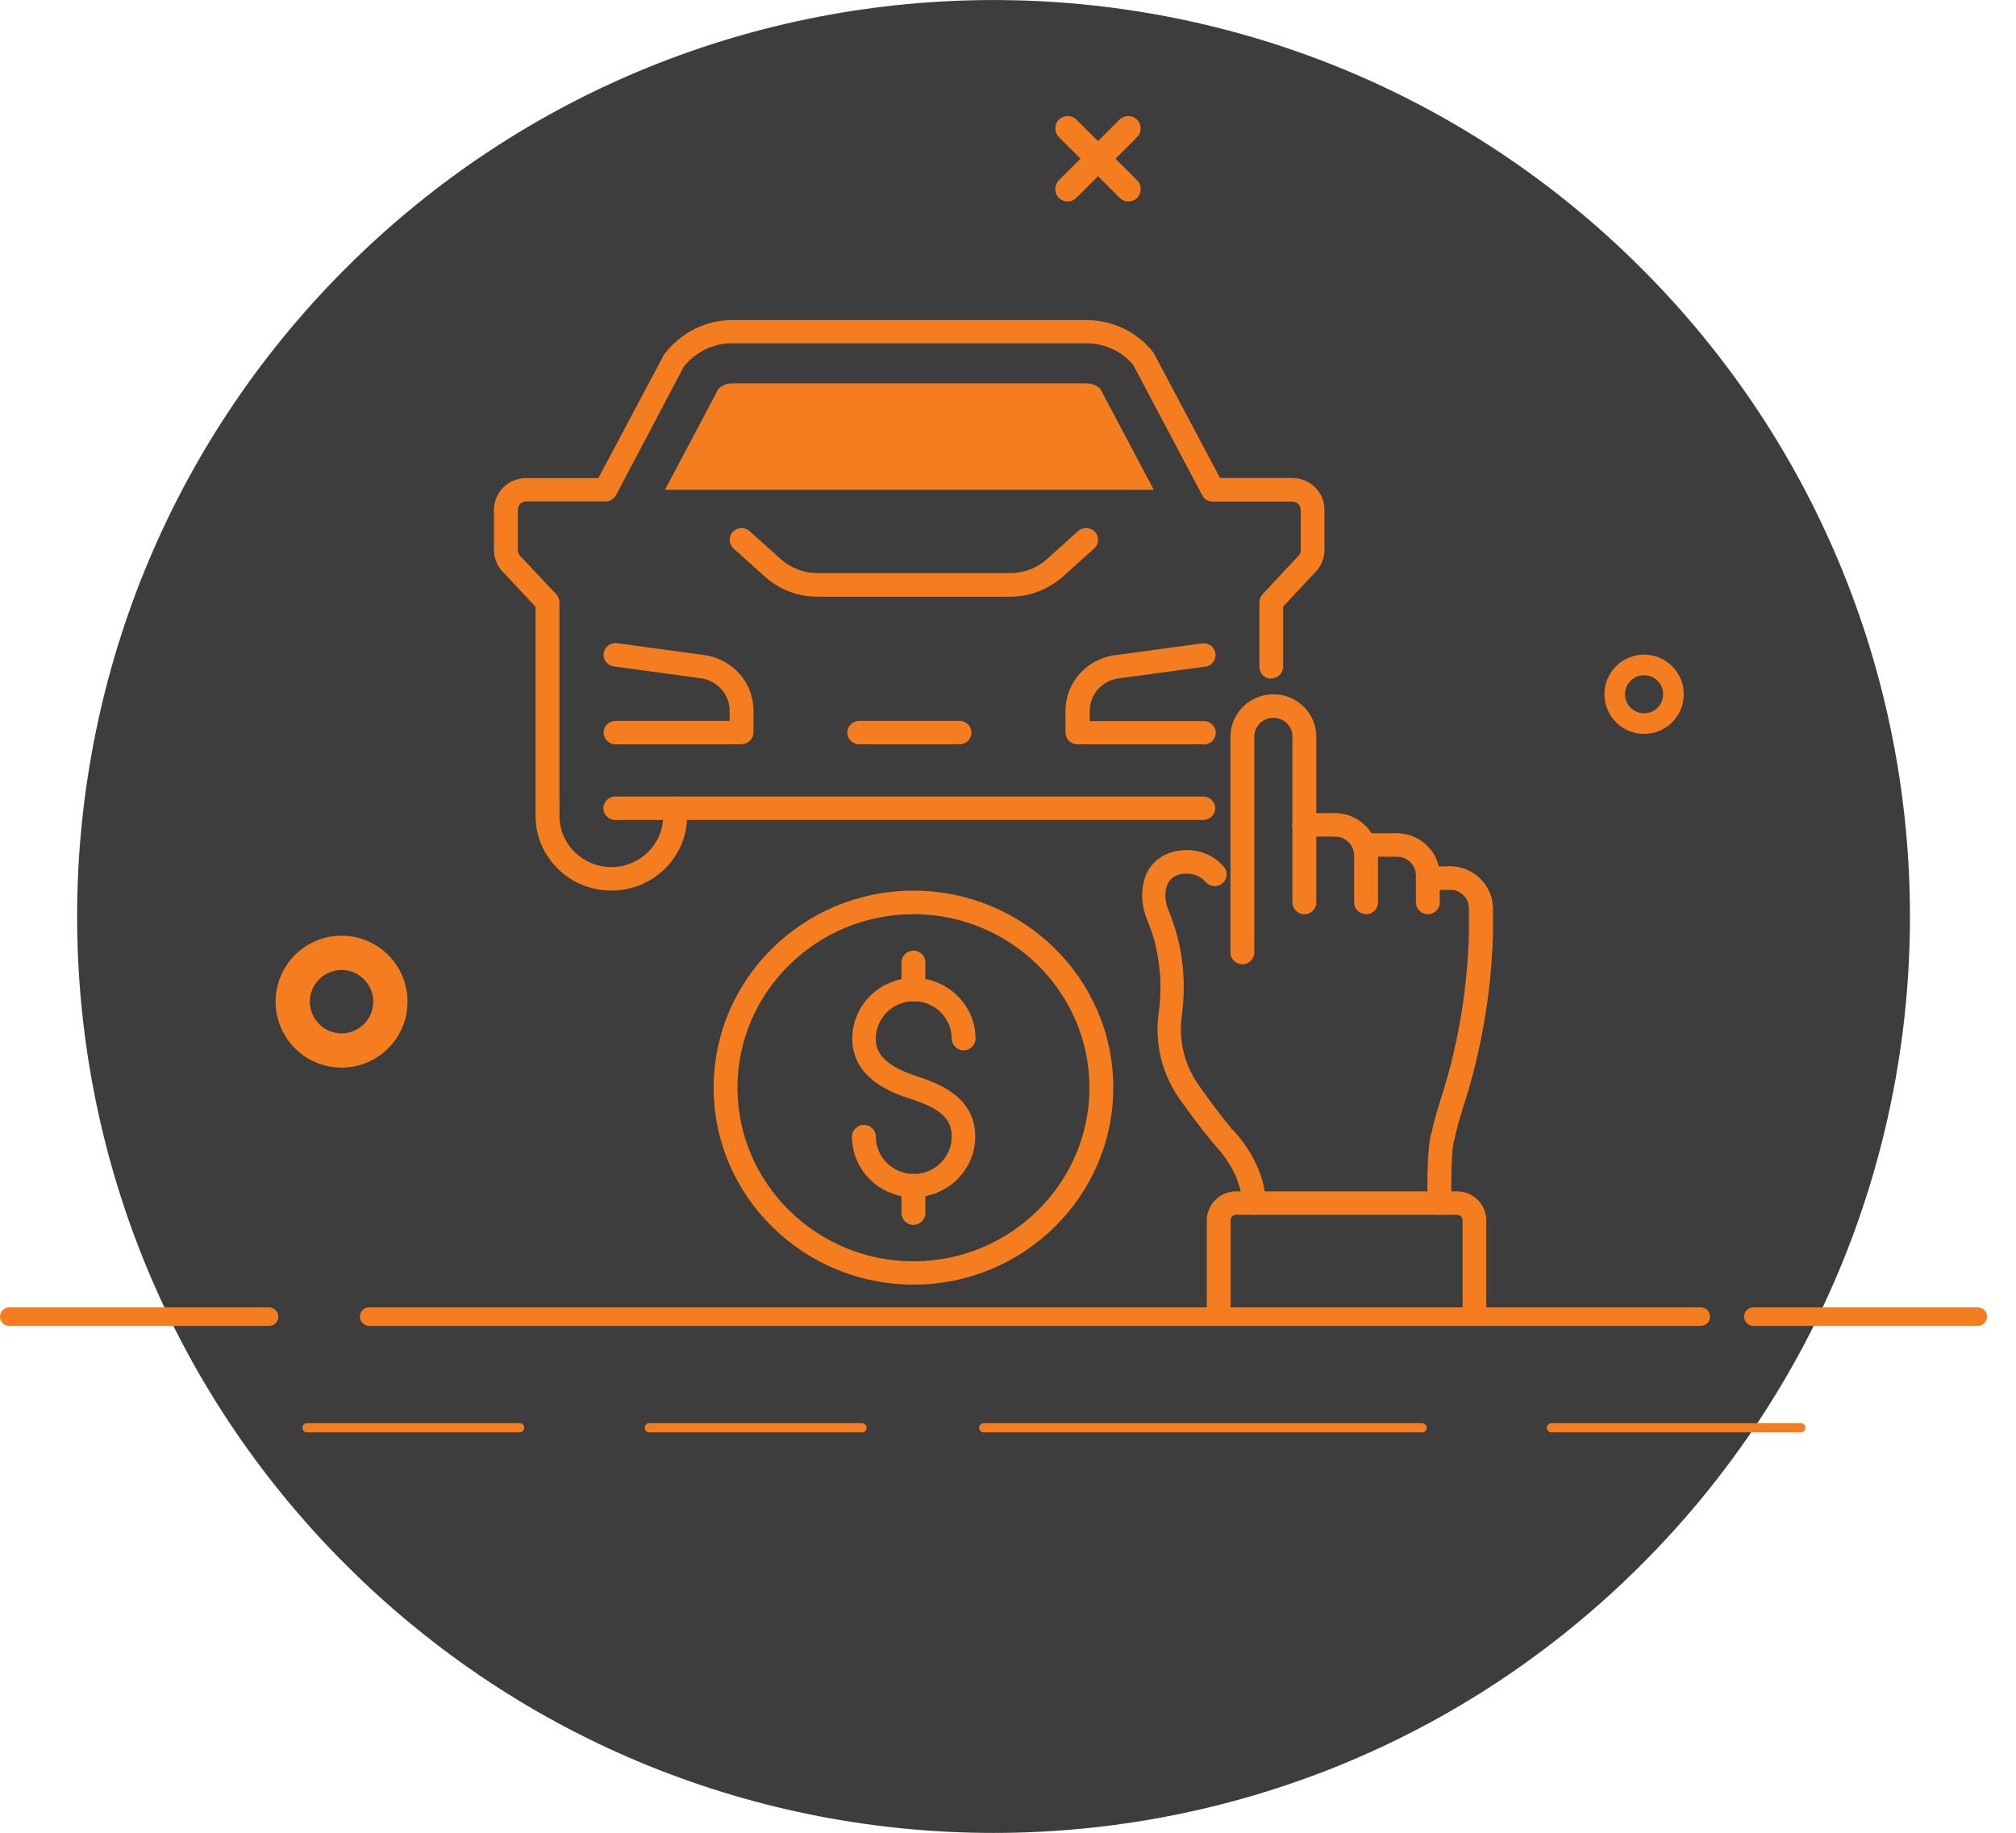 <svg width="66" height="60" viewBox="0 0 66 60" fill="none" xmlns="http://www.w3.org/2000/svg">
<g clip-path="url(#clip0_96_231)">
<path d="M53.741 51.217C65.458 39.501 65.458 20.505 53.741 8.789C42.025 -2.928 23.029 -2.928 11.312 8.789C-0.404 20.505 -0.404 39.501 11.312 51.217C23.029 62.934 42.025 62.934 53.741 51.217Z" fill="#3D3D3D"/>
<path d="M8.809 43.407H0.304C0.137 43.407 0 43.27 0 43.103C0 42.936 0.137 42.799 0.304 42.799H8.809C8.976 42.799 9.113 42.936 9.113 43.103C9.113 43.27 8.976 43.407 8.809 43.407Z" fill="#F47D20"/>
<path d="M64.75 43.407H57.403C57.236 43.407 57.099 43.27 57.099 43.103C57.099 42.936 57.236 42.799 57.403 42.799H64.75C64.917 42.799 65.054 42.936 65.054 43.103C65.054 43.27 64.917 43.407 64.75 43.407Z" fill="#F47D20"/>
<path d="M55.681 43.407H12.087C11.92 43.407 11.783 43.27 11.783 43.103C11.783 42.936 11.92 42.799 12.087 42.799H55.681C55.848 42.799 55.984 42.936 55.984 43.103C55.984 43.27 55.848 43.407 55.681 43.407Z" fill="#F47D20"/>
<path d="M17.014 46.892H10.051C9.967 46.892 9.9 46.825 9.9 46.742C9.9 46.658 9.967 46.591 10.051 46.591H17.014C17.097 46.591 17.164 46.658 17.164 46.742C17.164 46.825 17.097 46.892 17.014 46.892Z" fill="#F47D20"/>
<path d="M28.223 46.892H21.256C21.173 46.892 21.106 46.825 21.106 46.742C21.106 46.658 21.173 46.591 21.256 46.591H28.223C28.306 46.591 28.373 46.658 28.373 46.742C28.373 46.825 28.306 46.892 28.223 46.892Z" fill="#F47D20"/>
<path d="M46.558 46.892H32.205C32.121 46.892 32.054 46.825 32.054 46.742C32.054 46.658 32.121 46.591 32.205 46.591H46.558C46.641 46.591 46.708 46.658 46.708 46.742C46.708 46.825 46.641 46.892 46.558 46.892Z" fill="#F47D20"/>
<path d="M58.955 46.892H50.791C50.707 46.892 50.64 46.825 50.64 46.742C50.64 46.658 50.707 46.591 50.791 46.591H58.955C59.039 46.591 59.105 46.658 59.105 46.742C59.105 46.825 59.039 46.892 58.955 46.892Z" fill="#F47D20"/>
<path d="M11.182 34.952C9.991 34.952 9.023 33.984 9.023 32.792C9.023 31.6 9.991 30.632 11.182 30.632C12.374 30.632 13.342 31.6 13.342 32.792C13.342 33.984 12.374 34.952 11.182 34.952ZM11.182 31.754C10.608 31.754 10.144 32.221 10.144 32.792C10.144 33.363 10.611 33.83 11.182 33.83C11.753 33.83 12.22 33.363 12.22 32.792C12.22 32.221 11.753 31.754 11.182 31.754Z" fill="#F47D20"/>
<path d="M53.825 24.027C53.11 24.027 52.526 23.446 52.526 22.728C52.526 22.011 53.107 21.43 53.825 21.43C54.542 21.43 55.123 22.011 55.123 22.728C55.123 23.446 54.542 24.027 53.825 24.027ZM53.825 22.104C53.481 22.104 53.2 22.384 53.2 22.728C53.2 23.072 53.481 23.352 53.825 23.352C54.169 23.352 54.449 23.072 54.449 22.728C54.449 22.384 54.169 22.104 53.825 22.104Z" fill="#F47D20"/>
<path d="M36.941 6.596C36.838 6.596 36.734 6.556 36.654 6.476L34.668 4.49C34.511 4.333 34.511 4.076 34.668 3.916C34.825 3.759 35.082 3.759 35.242 3.916L37.228 5.902C37.385 6.058 37.385 6.316 37.228 6.476C37.148 6.556 37.045 6.596 36.941 6.596Z" fill="#F47D20"/>
<path d="M34.952 6.596C34.848 6.596 34.745 6.556 34.665 6.476C34.508 6.319 34.508 6.062 34.665 5.902L36.651 3.916C36.808 3.759 37.065 3.759 37.225 3.916C37.382 4.072 37.382 4.329 37.225 4.49L35.239 6.476C35.159 6.556 35.055 6.596 34.952 6.596Z" fill="#F47D20"/>
<path d="M29.905 39.195C28.793 39.195 27.892 38.303 27.892 37.209C27.892 36.998 28.069 36.825 28.283 36.825C28.496 36.825 28.673 36.998 28.673 37.209C28.673 37.883 29.231 38.434 29.915 38.434C30.599 38.434 31.157 37.883 31.157 37.209C31.157 36.621 30.789 36.287 29.798 35.97C29.327 35.817 27.902 35.363 27.902 34.001C27.902 32.906 28.807 32.015 29.915 32.015C31.023 32.015 31.938 32.906 31.938 34.001C31.938 34.211 31.761 34.385 31.547 34.385C31.334 34.385 31.157 34.211 31.157 34.001C31.157 33.327 30.599 32.776 29.915 32.776C29.231 32.776 28.673 33.327 28.673 34.001C28.673 34.378 28.827 34.855 30.032 35.239C30.913 35.523 31.928 36.007 31.928 37.209C31.928 38.303 31.023 39.195 29.905 39.195Z" fill="#F47D20"/>
<path d="M29.905 32.792C29.691 32.792 29.514 32.619 29.514 32.409V31.504C29.514 31.294 29.691 31.12 29.905 31.12C30.119 31.12 30.295 31.294 30.295 31.504V32.409C30.295 32.619 30.119 32.792 29.905 32.792Z" fill="#F47D20"/>
<path d="M29.905 40.099C29.691 40.099 29.514 39.925 29.514 39.715V38.811C29.514 38.6 29.691 38.427 29.905 38.427C30.119 38.427 30.295 38.6 30.295 38.811V39.715C30.295 39.925 30.119 40.099 29.905 40.099Z" fill="#F47D20"/>
<path d="M29.905 42.055C26.303 42.055 23.363 39.164 23.363 35.606C23.363 32.048 26.297 29.157 29.905 29.157C33.513 29.157 36.447 32.048 36.447 35.606C36.447 39.164 33.513 42.055 29.905 42.055ZM29.905 29.928C26.73 29.928 24.143 32.478 24.143 35.609C24.143 38.74 26.73 41.291 29.905 41.291C33.079 41.291 35.666 38.74 35.666 35.609C35.666 32.478 33.079 29.928 29.905 29.928Z" fill="#F47D20"/>
<path d="M40.673 31.567C40.459 31.567 40.283 31.393 40.283 31.183V24.113C40.283 23.352 40.913 22.728 41.688 22.728C42.462 22.728 43.093 23.352 43.093 24.113V29.547C43.093 29.758 42.916 29.931 42.703 29.931C42.489 29.931 42.312 29.758 42.312 29.547V24.113C42.312 23.773 42.032 23.499 41.688 23.499C41.344 23.499 41.064 23.773 41.064 24.113V31.183C41.064 31.393 40.887 31.567 40.673 31.567Z" fill="#F47D20"/>
<path d="M44.722 29.928C44.508 29.928 44.332 29.755 44.332 29.544V28.002C44.332 27.662 44.051 27.388 43.707 27.388C43.494 27.388 43.317 27.214 43.317 27.004C43.317 26.794 43.494 26.62 43.707 26.62C44.478 26.62 45.113 27.244 45.113 28.005V29.547C45.113 29.758 44.936 29.931 44.722 29.931V29.928Z" fill="#F47D20"/>
<path d="M46.745 29.928C46.531 29.928 46.354 29.755 46.354 29.544V28.66C46.354 28.319 46.074 28.046 45.73 28.046C45.517 28.046 45.34 27.872 45.34 27.662C45.34 27.451 45.517 27.278 45.73 27.278C46.501 27.278 47.136 27.902 47.136 28.663V29.548C47.136 29.758 46.959 29.931 46.745 29.931V29.928Z" fill="#F47D20"/>
<path d="M47.129 39.769C46.915 39.769 46.745 39.602 46.738 39.391C46.702 37.819 46.805 37.275 46.862 37.095C46.885 36.995 46.979 36.567 47.149 36.037C47.723 34.284 48.037 32.445 48.09 30.576V29.735C48.09 29.401 47.82 29.127 47.473 29.127C47.259 29.127 47.082 28.953 47.082 28.743C47.082 28.533 47.259 28.359 47.473 28.359C48.244 28.359 48.878 28.984 48.878 29.745V30.593C48.818 32.542 48.487 34.455 47.893 36.274C47.716 36.825 47.623 37.265 47.623 37.275C47.623 37.305 47.609 37.325 47.599 37.349C47.599 37.349 47.483 37.746 47.519 39.378C47.519 39.588 47.359 39.762 47.139 39.769H47.132V39.775L47.129 39.769Z" fill="#F47D20"/>
<path d="M41.047 39.769C40.833 39.769 40.657 39.595 40.657 39.385C40.657 38.37 39.775 37.495 39.769 37.485C39.388 37.028 38.998 36.521 38.6 35.95C38.033 35.139 37.799 34.154 37.933 33.169C38.116 31.814 37.829 30.763 37.559 30.119C37.389 29.705 37.345 29.277 37.442 28.88L37.472 28.763C37.612 28.313 38.046 27.829 38.861 27.829C39.325 27.829 39.765 28.026 40.066 28.373C40.206 28.533 40.189 28.78 40.022 28.917C39.862 29.054 39.612 29.04 39.471 28.873C39.318 28.7 39.098 28.6 38.854 28.6C38.383 28.6 38.243 28.873 38.206 28.99L38.183 29.064C38.123 29.304 38.153 29.564 38.263 29.825C38.57 30.556 38.894 31.744 38.69 33.266C38.58 34.064 38.777 34.858 39.234 35.513C39.625 36.063 39.992 36.557 40.336 36.968C40.359 36.981 41.431 38.046 41.431 39.388C41.431 39.598 41.254 39.772 41.04 39.772H41.047V39.769Z" fill="#F47D20"/>
<path d="M47.473 29.134H46.745C46.531 29.134 46.354 28.96 46.354 28.75C46.354 28.54 46.531 28.366 46.745 28.366H47.473C47.686 28.366 47.863 28.54 47.863 28.75C47.863 28.96 47.686 29.134 47.473 29.134Z" fill="#F47D20"/>
<path d="M45.737 28.046H44.665C44.452 28.046 44.275 27.872 44.275 27.662C44.275 27.451 44.452 27.278 44.665 27.278H45.737C45.95 27.278 46.127 27.451 46.127 27.662C46.127 27.872 45.95 28.046 45.737 28.046Z" fill="#F47D20"/>
<path d="M43.711 27.388H42.696C42.482 27.388 42.305 27.214 42.305 27.004C42.305 26.794 42.482 26.62 42.696 26.62H43.711C43.924 26.62 44.101 26.794 44.101 27.004C44.101 27.214 43.924 27.388 43.711 27.388Z" fill="#F47D20"/>
<path d="M48.274 43.167C48.06 43.167 47.883 42.993 47.883 42.783V39.949C47.883 39.849 47.803 39.769 47.7 39.769H40.473C40.369 39.769 40.289 39.849 40.289 39.949V42.783C40.289 42.993 40.112 43.167 39.899 43.167C39.685 43.167 39.508 42.993 39.508 42.783V39.949C39.508 39.428 39.942 39.001 40.469 39.001H47.696C48.227 39.001 48.658 39.428 48.658 39.949V42.783C48.658 42.993 48.481 43.167 48.267 43.167H48.274Z" fill="#F47D20"/>
<path d="M33.059 19.534H26.754C26.113 19.534 25.495 19.293 25.028 18.866L24.013 17.955C23.86 17.811 23.843 17.571 23.99 17.411C24.137 17.257 24.381 17.244 24.541 17.387L25.555 18.299C25.886 18.596 26.313 18.762 26.761 18.762H33.076C33.523 18.762 33.95 18.596 34.281 18.299L35.296 17.387C35.449 17.244 35.7 17.257 35.846 17.411C35.993 17.571 35.98 17.808 35.823 17.955L34.808 18.866C34.331 19.293 33.72 19.534 33.073 19.534H33.059Z" fill="#F47D20"/>
<path d="M39.395 24.367H35.272C35.059 24.367 34.882 24.194 34.882 23.983V23.266C34.882 22.361 35.566 21.583 36.477 21.453L39.351 21.062C39.565 21.032 39.762 21.179 39.792 21.39C39.822 21.6 39.675 21.797 39.462 21.823L36.594 22.214C36.073 22.288 35.676 22.741 35.676 23.272V23.606H39.411C39.625 23.606 39.802 23.78 39.802 23.99C39.802 24.2 39.625 24.374 39.411 24.374L39.398 24.367H39.395Z" fill="#F47D20"/>
<path d="M24.274 24.367H20.151C19.938 24.367 19.761 24.194 19.761 23.983C19.761 23.773 19.938 23.599 20.151 23.599H23.887V23.266C23.887 22.738 23.489 22.288 22.962 22.207L20.095 21.817C19.881 21.787 19.734 21.593 19.764 21.383C19.794 21.173 19.991 21.029 20.205 21.056L23.072 21.447C23.983 21.577 24.668 22.351 24.668 23.259V23.977C24.668 24.187 24.491 24.36 24.277 24.36V24.367H24.274Z" fill="#F47D20"/>
<path d="M17.925 26.844C17.711 26.844 17.534 26.671 17.534 26.46V19.724C17.534 19.514 17.711 19.34 17.925 19.34C18.139 19.34 18.315 19.514 18.315 19.724V26.46C18.315 26.671 18.139 26.844 17.925 26.844Z" fill="#F47D20"/>
<path d="M41.621 22.221C41.407 22.221 41.231 22.047 41.231 21.837V19.714C41.231 19.621 41.267 19.527 41.334 19.454L42.472 18.235C42.552 18.162 42.583 18.092 42.583 18.018V16.693C42.583 16.54 42.459 16.42 42.302 16.42H39.699C39.552 16.42 39.418 16.34 39.355 16.209L37.105 11.957C36.768 11.53 36.187 11.239 35.569 11.239H23.957C23.346 11.239 22.758 11.53 22.384 12.007L20.171 16.203C20.105 16.326 19.974 16.413 19.828 16.413H17.234C17.08 16.413 16.953 16.536 16.953 16.687V18.012C16.953 18.085 16.984 18.155 17.04 18.209L18.202 19.447C18.349 19.601 18.335 19.844 18.179 19.991C18.025 20.135 17.775 20.121 17.628 19.968L16.49 18.75C16.299 18.576 16.172 18.299 16.172 18.012V16.687C16.172 16.116 16.643 15.652 17.224 15.652H19.59L21.737 11.61C22.288 10.885 23.105 10.478 23.963 10.478H35.576C36.427 10.478 37.252 10.875 37.766 11.55L39.942 15.649H42.309C42.89 15.649 43.36 16.113 43.36 16.683V18.009C43.36 18.299 43.237 18.573 43.023 18.77L42.008 19.858V21.827C42.008 22.037 41.831 22.211 41.618 22.211V22.218L41.621 22.221Z" fill="#F47D20"/>
<path d="M20.011 29.154C18.643 29.154 17.534 28.059 17.534 26.714V26.46C17.534 26.25 17.711 26.076 17.925 26.076C18.139 26.076 18.315 26.25 18.315 26.46V26.714C18.315 27.635 19.08 28.386 20.015 28.386C20.949 28.386 21.713 27.632 21.713 26.714V26.46C21.713 26.25 21.89 26.076 22.104 26.076C22.318 26.076 22.495 26.25 22.495 26.46V26.714C22.495 28.062 21.383 29.154 20.018 29.154H20.011Z" fill="#F47D20"/>
<path d="M39.395 26.844H20.145C19.931 26.844 19.754 26.67 19.754 26.46C19.754 26.25 19.931 26.076 20.145 26.076H39.395C39.608 26.076 39.785 26.25 39.785 26.46C39.785 26.67 39.608 26.844 39.395 26.844Z" fill="#F47D20"/>
<path d="M31.414 24.367H28.129C27.915 24.367 27.738 24.194 27.738 23.983C27.738 23.773 27.915 23.6 28.129 23.6H31.414C31.627 23.6 31.804 23.773 31.804 23.983C31.804 24.194 31.627 24.367 31.414 24.367Z" fill="#F47D20"/>
<path d="M35.579 12.551H23.967C23.796 12.551 23.636 12.617 23.519 12.731L21.77 16.036H37.773L36.023 12.731C35.907 12.614 35.743 12.551 35.576 12.551H35.583H35.579Z" fill="#F47D20"/>
</g>
<defs>
<clipPath id="clip0_96_231">
<rect width="65.05" height="60" fill="white"/>
</clipPath>
</defs>
</svg>

